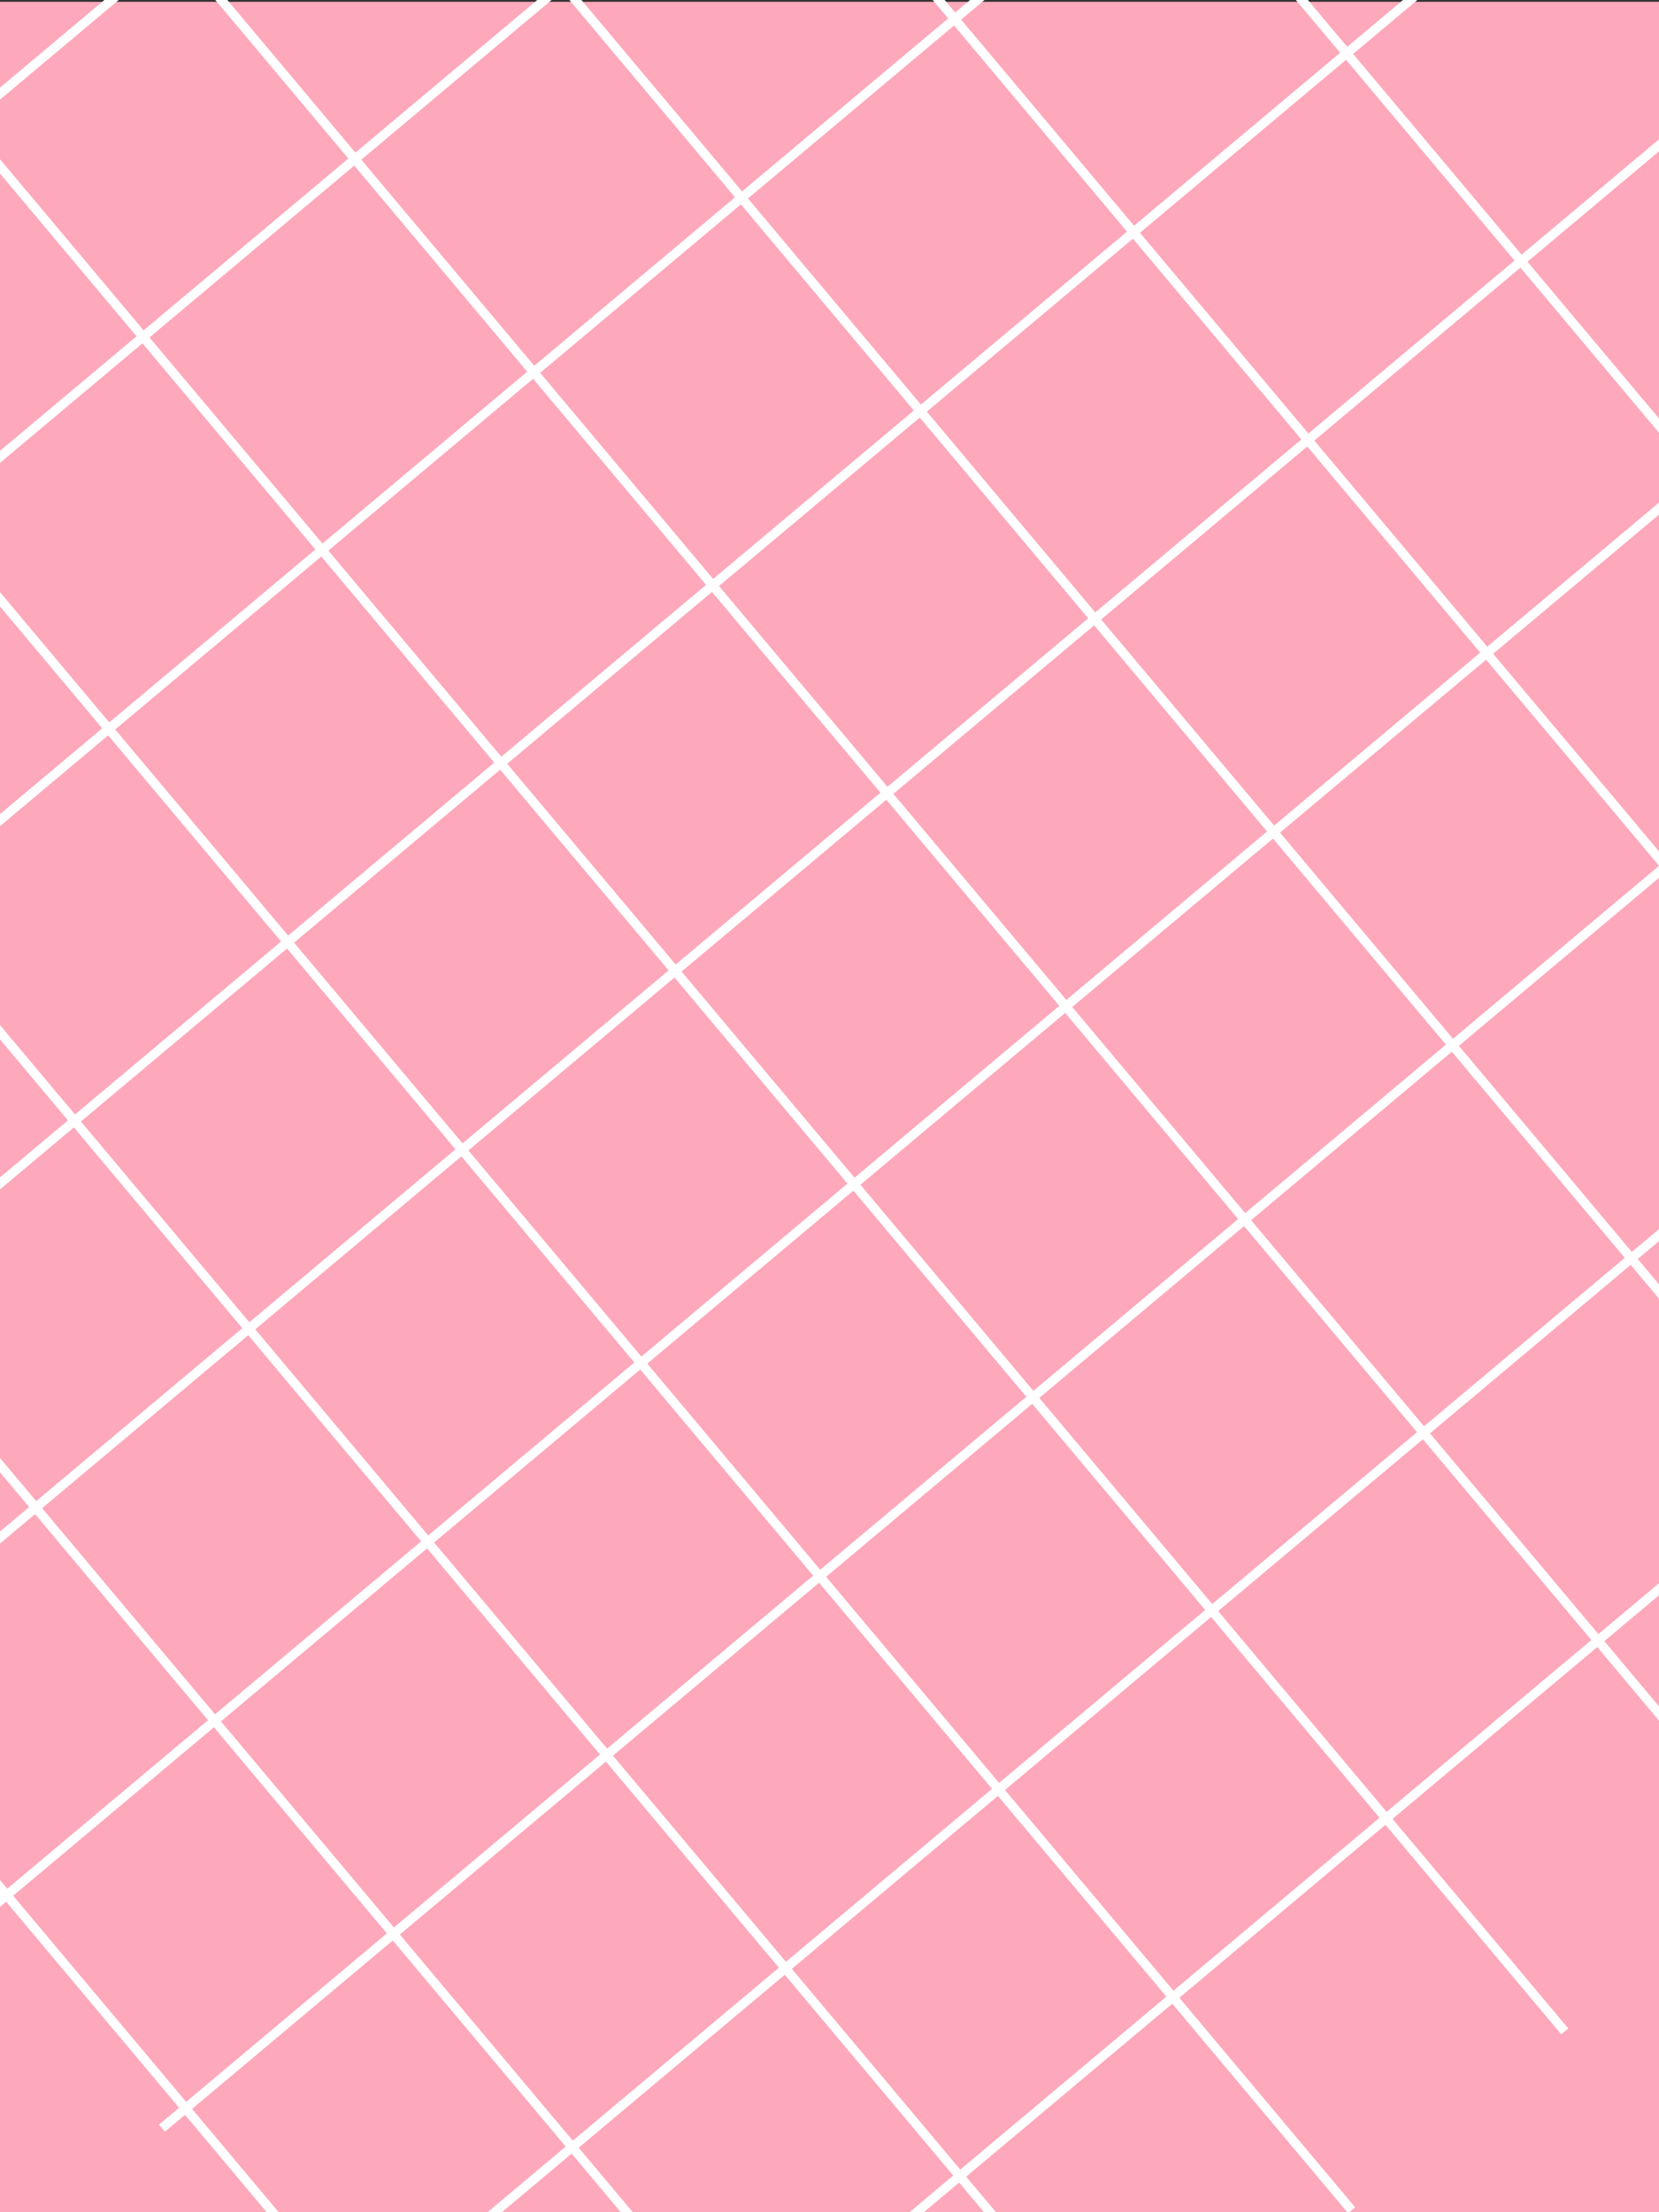 <svg xmlns="http://www.w3.org/2000/svg" xmlns:xlink="http://www.w3.org/1999/xlink" width="180" height="240" viewBox="0 0 180 240">
  <rect x="0" y="0" width="180" height="240" fill="#333333" stroke="none"/>
  <defs>
    <clipPath id="clip-path">
      <rect id="長方形_721" data-name="長方形 721" width="180" height="240" transform="translate(149 10480)" fill="#fff"/>
    </clipPath>
  </defs>
  <g id="マスクグループ_108" data-name="マスクグループ 108" transform="translate(-149 -10480)" clip-path="url(#clip-path)">
    <g id="グループ_806" data-name="グループ 806">
      <rect id="長方形_189" data-name="長方形 189" width="180" height="240" transform="translate(149 10480.197)" fill="#fea8bb"/>
      <g id="グループ_743" data-name="グループ 743" transform="translate(6144.415 1198.802) rotate(50)">
        <path id="パス_2157" data-name="パス 2157" d="M2953.81,2624v284.346" transform="translate(310 7785.197)" fill="none" stroke="#fff" stroke-width="1"/>
        <path id="パス_7372" data-name="パス 7372" d="M2953.81,2624v284.346" transform="translate(430 7785.197)" fill="none" stroke="#fff" stroke-width="1"/>
        <path id="パス_2158" data-name="パス 2158" d="M2953.81,2624v284.346" transform="translate(340.19 7785.197)" fill="none" stroke="#fff" stroke-width="1"/>
        <path id="パス_7373" data-name="パス 7373" d="M2953.81,2624v284.346" transform="translate(460.19 7785.197)" fill="none" stroke="#fff" stroke-width="1"/>
        <path id="パス_2159" data-name="パス 2159" d="M2953.81,2624v284.346" transform="translate(370.38 7785.197)" fill="none" stroke="#fff" stroke-width="1"/>
        <path id="パス_7374" data-name="パス 7374" d="M2953.81,2624v284.346" transform="translate(490.38 7785.197)" fill="none" stroke="#fff" stroke-width="1"/>
        <path id="パス_7376" data-name="パス 7376" d="M2953.81,2624v284.346" transform="translate(550 7785.197)" fill="none" stroke="#fff" stroke-width="1"/>
        <path id="パス_2160" data-name="パス 2160" d="M2953.81,2624v284.346" transform="translate(400.57 7785.197)" fill="none" stroke="#fff" stroke-width="1"/>
        <path id="パス_7375" data-name="パス 7375" d="M2953.81,2624v284.346" transform="translate(520.57 7785.197)" fill="none" stroke="#fff" stroke-width="1"/>
        <g id="グループ_110" data-name="グループ 110" transform="translate(3152 7714.024)">
          <path id="パス_2162" data-name="パス 2162" d="M2953.81,2624v284.346" transform="translate(3005.983 -247.637) rotate(90)" fill="none" stroke="#fff" stroke-width="1"/>
          <path id="パス_2163" data-name="パス 2163" d="M2953.81,2624v284.346" transform="translate(3005.983 -217.447) rotate(90)" fill="none" stroke="#fff" stroke-width="1"/>
          <path id="パス_2164" data-name="パス 2164" d="M2953.81,2624v284.346" transform="translate(3005.983 -187.257) rotate(90)" fill="none" stroke="#fff" stroke-width="1"/>
          <path id="パス_2165" data-name="パス 2165" d="M2953.81,2624v284.346" transform="translate(3005.983 -127.637) rotate(90)" fill="none" stroke="#fff" stroke-width="1"/>
          <path id="パス_2166" data-name="パス 2166" d="M2953.81,2624v284.346" transform="translate(3005.983 -157.067) rotate(90)" fill="none" stroke="#fff" stroke-width="1"/>
        </g>
        <g id="グループ_111" data-name="グループ 111" transform="translate(3152 7864.024)">
          <path id="パス_2162-2" data-name="パス 2162" d="M2953.81,2624v284.346" transform="translate(3005.983 -247.637) rotate(90)" fill="none" stroke="#fff" stroke-width="1"/>
          <path id="パス_2163-2" data-name="パス 2163" d="M2953.81,2624v284.346" transform="translate(3005.983 -217.447) rotate(90)" fill="none" stroke="#fff" stroke-width="1"/>
          <path id="パス_2164-2" data-name="パス 2164" d="M2953.81,2624v284.346" transform="translate(3005.983 -187.257) rotate(90)" fill="none" stroke="#fff" stroke-width="1"/>
          <path id="パス_2165-2" data-name="パス 2165" d="M2953.81,2624v284.346" transform="translate(3005.983 -127.637) rotate(90)" fill="none" stroke="#fff" stroke-width="1"/>
          <path id="パス_2166-2" data-name="パス 2166" d="M2953.81,2624v284.346" transform="translate(3005.983 -157.067) rotate(90)" fill="none" stroke="#fff" stroke-width="1"/>
        </g>
      </g>
    </g>
  </g>
</svg>
